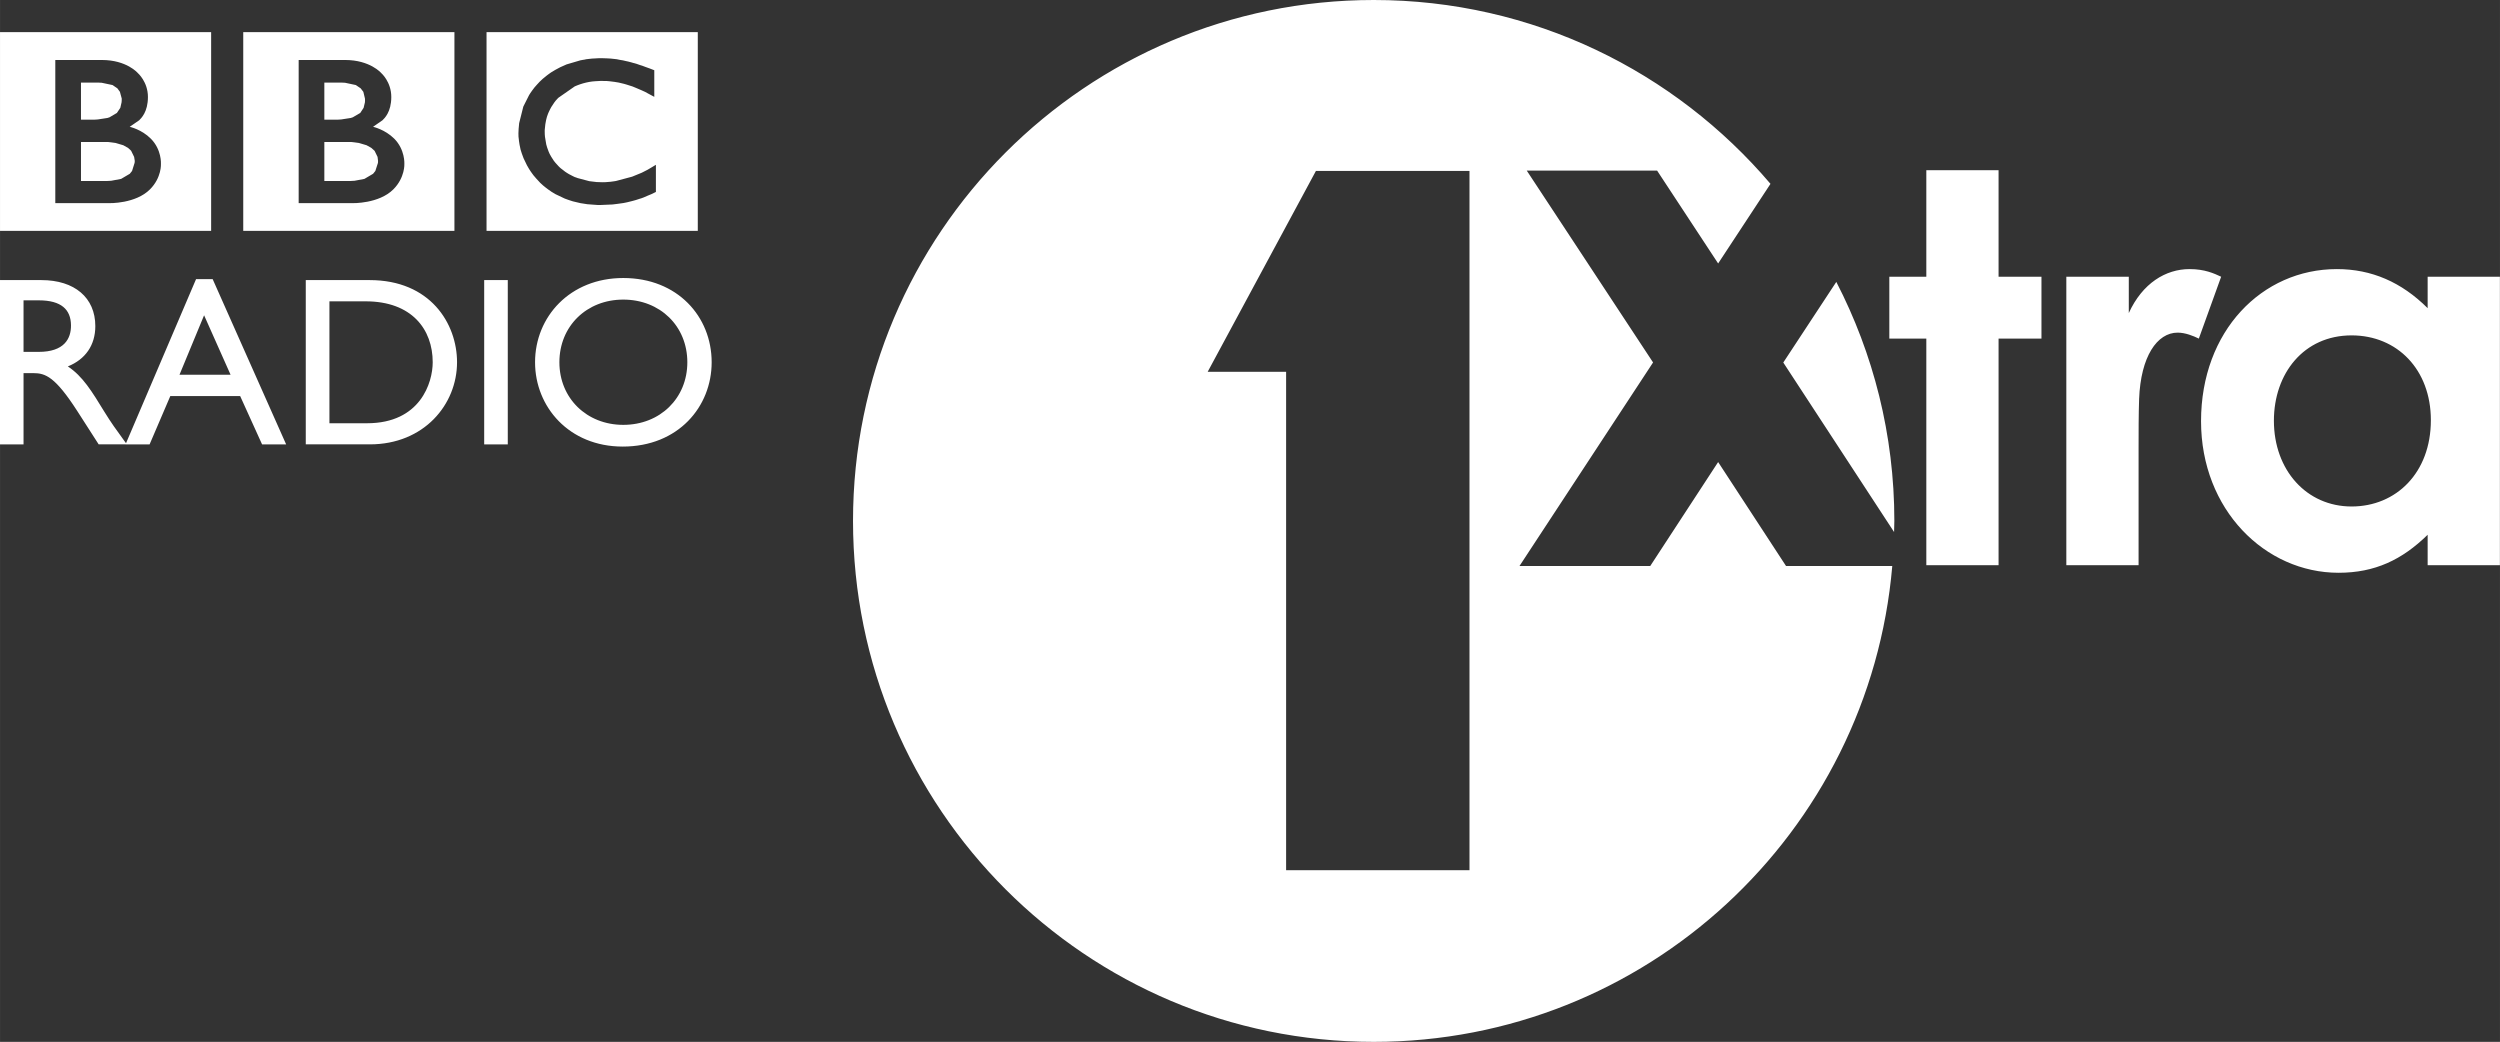 <?xml version="1.0" encoding="UTF-8" standalone="no"?>
<svg xmlns:rdf="http://www.w3.org/1999/02/22-rdf-syntax-ns#" xmlns="http://www.w3.org/2000/svg" height="250.05" width="600" version="1.1" xmlns:cc="http://creativecommons.org/ns#" xmlns:dc="http://purl.org/dc/elements/1.1/" viewBox="0 0 158.75 66.16">
 <rect x="0" y="0" width="158.75" height="66.16" fill="#333333" stroke="none"/>
 <g fill="#fff" transform="matrix(4.256 0 0 -4.256 126.91 17.573)">
  <path d="m0 0h0.64v-0.923h-0.64v-3.381h-1.078v3.381h-0.552v0.923h0.552v1.59h1.078zm5.267-3.428c-0.672 0-1.159 0.543-1.159 1.28 0 0.705 0.446 1.273 1.159 1.273 0.682 0 1.183-0.511 1.183-1.265 0-0.785-0.518-1.288-1.183-1.288m1.135 3.428v-0.469c-0.389 0.388-0.836 0.583-1.354 0.583-1.118 0-2.027-0.923-2.027-2.269 0-1.322 0.957-2.262 2.052-2.262 0.542 0 0.948 0.194 1.329 0.567v-0.454h1.078v4.304zm-3.081 0-0.333-0.923c-0.081 0.04-0.202 0.089-0.316 0.089-0.307 0-0.551-0.357-0.575-0.99-0.008-0.234-0.008-0.502-0.008-0.737v-1.743h-1.078v4.304h0.932v-0.542c0.203 0.445 0.551 0.656 0.906 0.656 0.228 0 0.367-0.065 0.472-0.114m-11.215-8.855h-2.736v7.437h-1.17l1.615 2.997h2.291zm3.71 6.09c-0.332-0.509-1.013-1.551-1.013-1.551h-1.951s1.779 2.711 1.993 3.037c-0.213 0.323-1.885 2.863-1.885 2.863h1.945s0.598-0.91 0.911-1.386c0.222 0.338 0.588 0.893 0.781 1.188-1.425 1.676-3.548 2.743-5.92 2.743-4.29 0-7.769-3.48-7.769-7.772 0-4.293 3.479-7.773 7.769-7.773 4.064 0 7.396 3.122 7.737 7.1h-1.585s-0.68 1.042-1.013 1.551m1.763 2.688c0.552-1.069 0.866-2.28 0.866-3.566l-0.004-0.166c-0.523 0.8-1.498 2.293-1.653 2.529 0.088 0.134 0.424 0.646 0.791 1.203m-18.099-2.133c-0.546 0-0.953 0.398-0.953 0.934 0 0.539 0.407 0.935 0.953 0.935 0.55 0 0.956-0.396 0.956-0.935 0-0.536-0.406-0.934-0.956-0.934m0 2.191c-0.795 0-1.316-0.578-1.316-1.257 0-0.665 0.507-1.258 1.308-1.258 0.83 0 1.327 0.596 1.327 1.258 0 0.682-0.51 1.257-1.319 1.257m-2.075-0.031h0.352v-2.452h-0.352zm-1.748-2.136h-0.561v1.819h0.541c0.687 0 1-0.417 1-0.909 0-0.302-0.183-0.91-0.98-0.91m0.039 2.136h-0.953v-2.451h0.956c0.809 0 1.301 0.596 1.301 1.225 0 0.578-0.399 1.226-1.304 1.226m-3.623-2.451h-0.02l0.008 0.017zh-0.02l0.008 0.017zm0.786 1.039 0.367 0.887 0.395-0.887zm0.247 1.426-1.045-2.448 0.012-0.017h-0.02 0.36l0.309 0.721h1.042l0.327-0.721h0.359l-1.096 2.465zm-2.347-1.085h-0.227v0.769h0.227c0.34 0 0.478-0.14 0.481-0.37 0.003-0.205-0.104-0.399-0.481-0.399m0.98-0.895c-0.187 0.305-0.323 0.531-0.546 0.678 0.262 0.105 0.41 0.317 0.41 0.601 0 0.424-0.309 0.687-0.805 0.687h-0.618v-2.451h0.352v1.063h0.147c0.181 0 0.326-0.057 0.651-0.56l0.323-0.503h0.4l0.008 0.017c-0.159 0.219-0.22 0.303-0.322 0.468m0.68 3.32c-0.216-0.217-0.608-0.206-0.608-0.206h-0.805v2.136h0.694c0.373 0 0.537-0.195 0.537-0.195s0.151-0.13 0.151-0.357c0-0.225-0.102-0.318-0.13-0.347l-0.142-0.098s0.177-0.038 0.315-0.177c0.164-0.164 0.151-0.375 0.151-0.375s0.013-0.204-0.163-0.381m0.912 2.346h-3.15v-2.966h3.15zm-1.758-1.306h-0.184v0.553h0.253l0.057-0.003 0.161-0.034 0.072-0.049 0.038-0.052 0.027-0.1v-0.024l-0.002-0.031-0.019-0.084-0.051-0.076-0.11-0.065-0.031-0.01-0.142-0.022-0.042-0.003zm0.609-0.556 0.009-0.056v-0.015l-0.002-0.018-0.038-0.121-0.034-0.042-0.129-0.076-0.148-0.028-0.053-0.003-0.019-0.001h-0.379v0.582h0.406l0.044-0.005 0.066-0.009 0.115-0.034 0.07-0.039 0.034-0.03 0.014-0.015zm3.868-0.484c-0.217-0.217-0.61-0.206-0.61-0.206h-0.803v2.136h0.693c0.373 0 0.539-0.195 0.539-0.195s0.15-0.13 0.15-0.357c0-0.225-0.102-0.318-0.131-0.347l-0.141-0.098s0.176-0.038 0.316-0.177c0.163-0.164 0.151-0.375 0.151-0.375s0.012-0.204-0.164-0.381m0.911 2.346h-3.151v-2.966h3.151zm-1.758-1.306h-0.183v0.553h0.252l0.058-0.003 0.16-0.034 0.072-0.049 0.04-0.052 0.024-0.1 0.001-0.024-0.001-0.031-0.02-0.084-0.05-0.076-0.111-0.065-0.03-0.01-0.142-0.022-0.042-0.003zm0.611-0.556 0.007-0.056v-0.015l-0.001-0.018-0.039-0.121-0.034-0.042-0.129-0.076-0.147-0.028-0.053-0.003-0.02-0.001h-0.378v0.582h0.406l0.043-0.005 0.066-0.009 0.115-0.034 0.07-0.039 0.034-0.03 0.016-0.015zm4.153-0.523-0.021-0.01-0.047-0.023-0.051-0.021-0.067-0.029-0.036-0.013-0.018-0.005-0.058-0.019-0.054-0.015-0.077-0.019-0.054-0.011-0.093-0.013-0.065-0.008-0.011-0.001-0.185-0.008h-0.025l-0.055 0.004-0.106 0.008-0.102 0.016-0.114 0.027-0.062 0.02-0.058 0.021-0.139 0.066-0.06 0.036-0.05 0.035-0.037 0.028-0.037 0.03-0.046 0.042-0.007 0.008-0.05 0.054-0.042 0.049-0.037 0.051-0.027 0.041-0.033 0.057-0.05 0.104-0.026 0.07-0.019 0.06-0.01 0.048-0.005 0.024-0.009 0.058-0.001 0.013-0.006 0.05-0.001 0.05 0.003 0.067 0.008 0.085 0.062 0.247 0.086 0.171 0.017 0.027 0.027 0.039 0.037 0.049 0.038 0.043 0.039 0.042 0.047 0.044 0.059 0.048 0.028 0.021 0.035 0.025 0.065 0.039 0.073 0.039 0.094 0.042 0.207 0.061 0.038 0.007 0.026 0.004 0.021 0.005 0.018 0.002 0.015 0.002 0.056 0.006 0.038 0.002 0.07 0.004h0.033l0.087-0.003 0.051-0.003 0.073-0.008 0.017-0.002 0.043-0.009 0.049-0.008 0.047-0.011 0.029-0.006 0.046-0.012 0.034-0.01 0.01-0.002 0.038-0.011 0.045-0.016 0.039-0.012 0.045-0.017 0.067-0.024 0.067-0.026v-0.397l-0.041 0.022-0.056 0.03-0.04 0.022-0.055 0.025-0.075 0.032-0.058 0.024-0.035 0.011-0.05 0.016-0.041 0.012-0.08 0.019-0.06 0.01-0.072 0.009-0.043 0.004-0.06 0.001-0.029 0.001-0.087-0.005-0.046-0.004-0.046-0.007-0.043-0.009-0.043-0.011-0.045-0.014-0.041-0.015-0.041-0.017-0.243-0.169-0.015-0.015-0.028-0.031-0.019-0.025-0.045-0.068-0.017-0.032-0.02-0.041-0.012-0.028-0.016-0.045-0.012-0.047-0.012-0.065-0.009-0.086v-0.025l0.001-0.041 0.003-0.035 0.019-0.113 0.013-0.045 0.022-0.061 0.016-0.036 0.024-0.043 0.018-0.028 0.02-0.031 0.024-0.03 0.05-0.055 0.005-0.004 0.004-0.005 0.007-0.006 0.013-0.012 0.033-0.025 0.033-0.026 0.029-0.019 0.028-0.017 0.06-0.031 0.027-0.013 0.016-0.005 0.027-0.01 0.173-0.046 0.108-0.013 0.088-0.003 0.044 0.001 0.077 0.006 0.058 0.008 0.024 0.004 0.24 0.064 0.144 0.059 0.088 0.045 0.081 0.048 0.028 0.017 0.014 0.008zm0.625 2.385h-3.152v-2.966h3.152z" fill="#fff"/>
 </g>
</svg>

